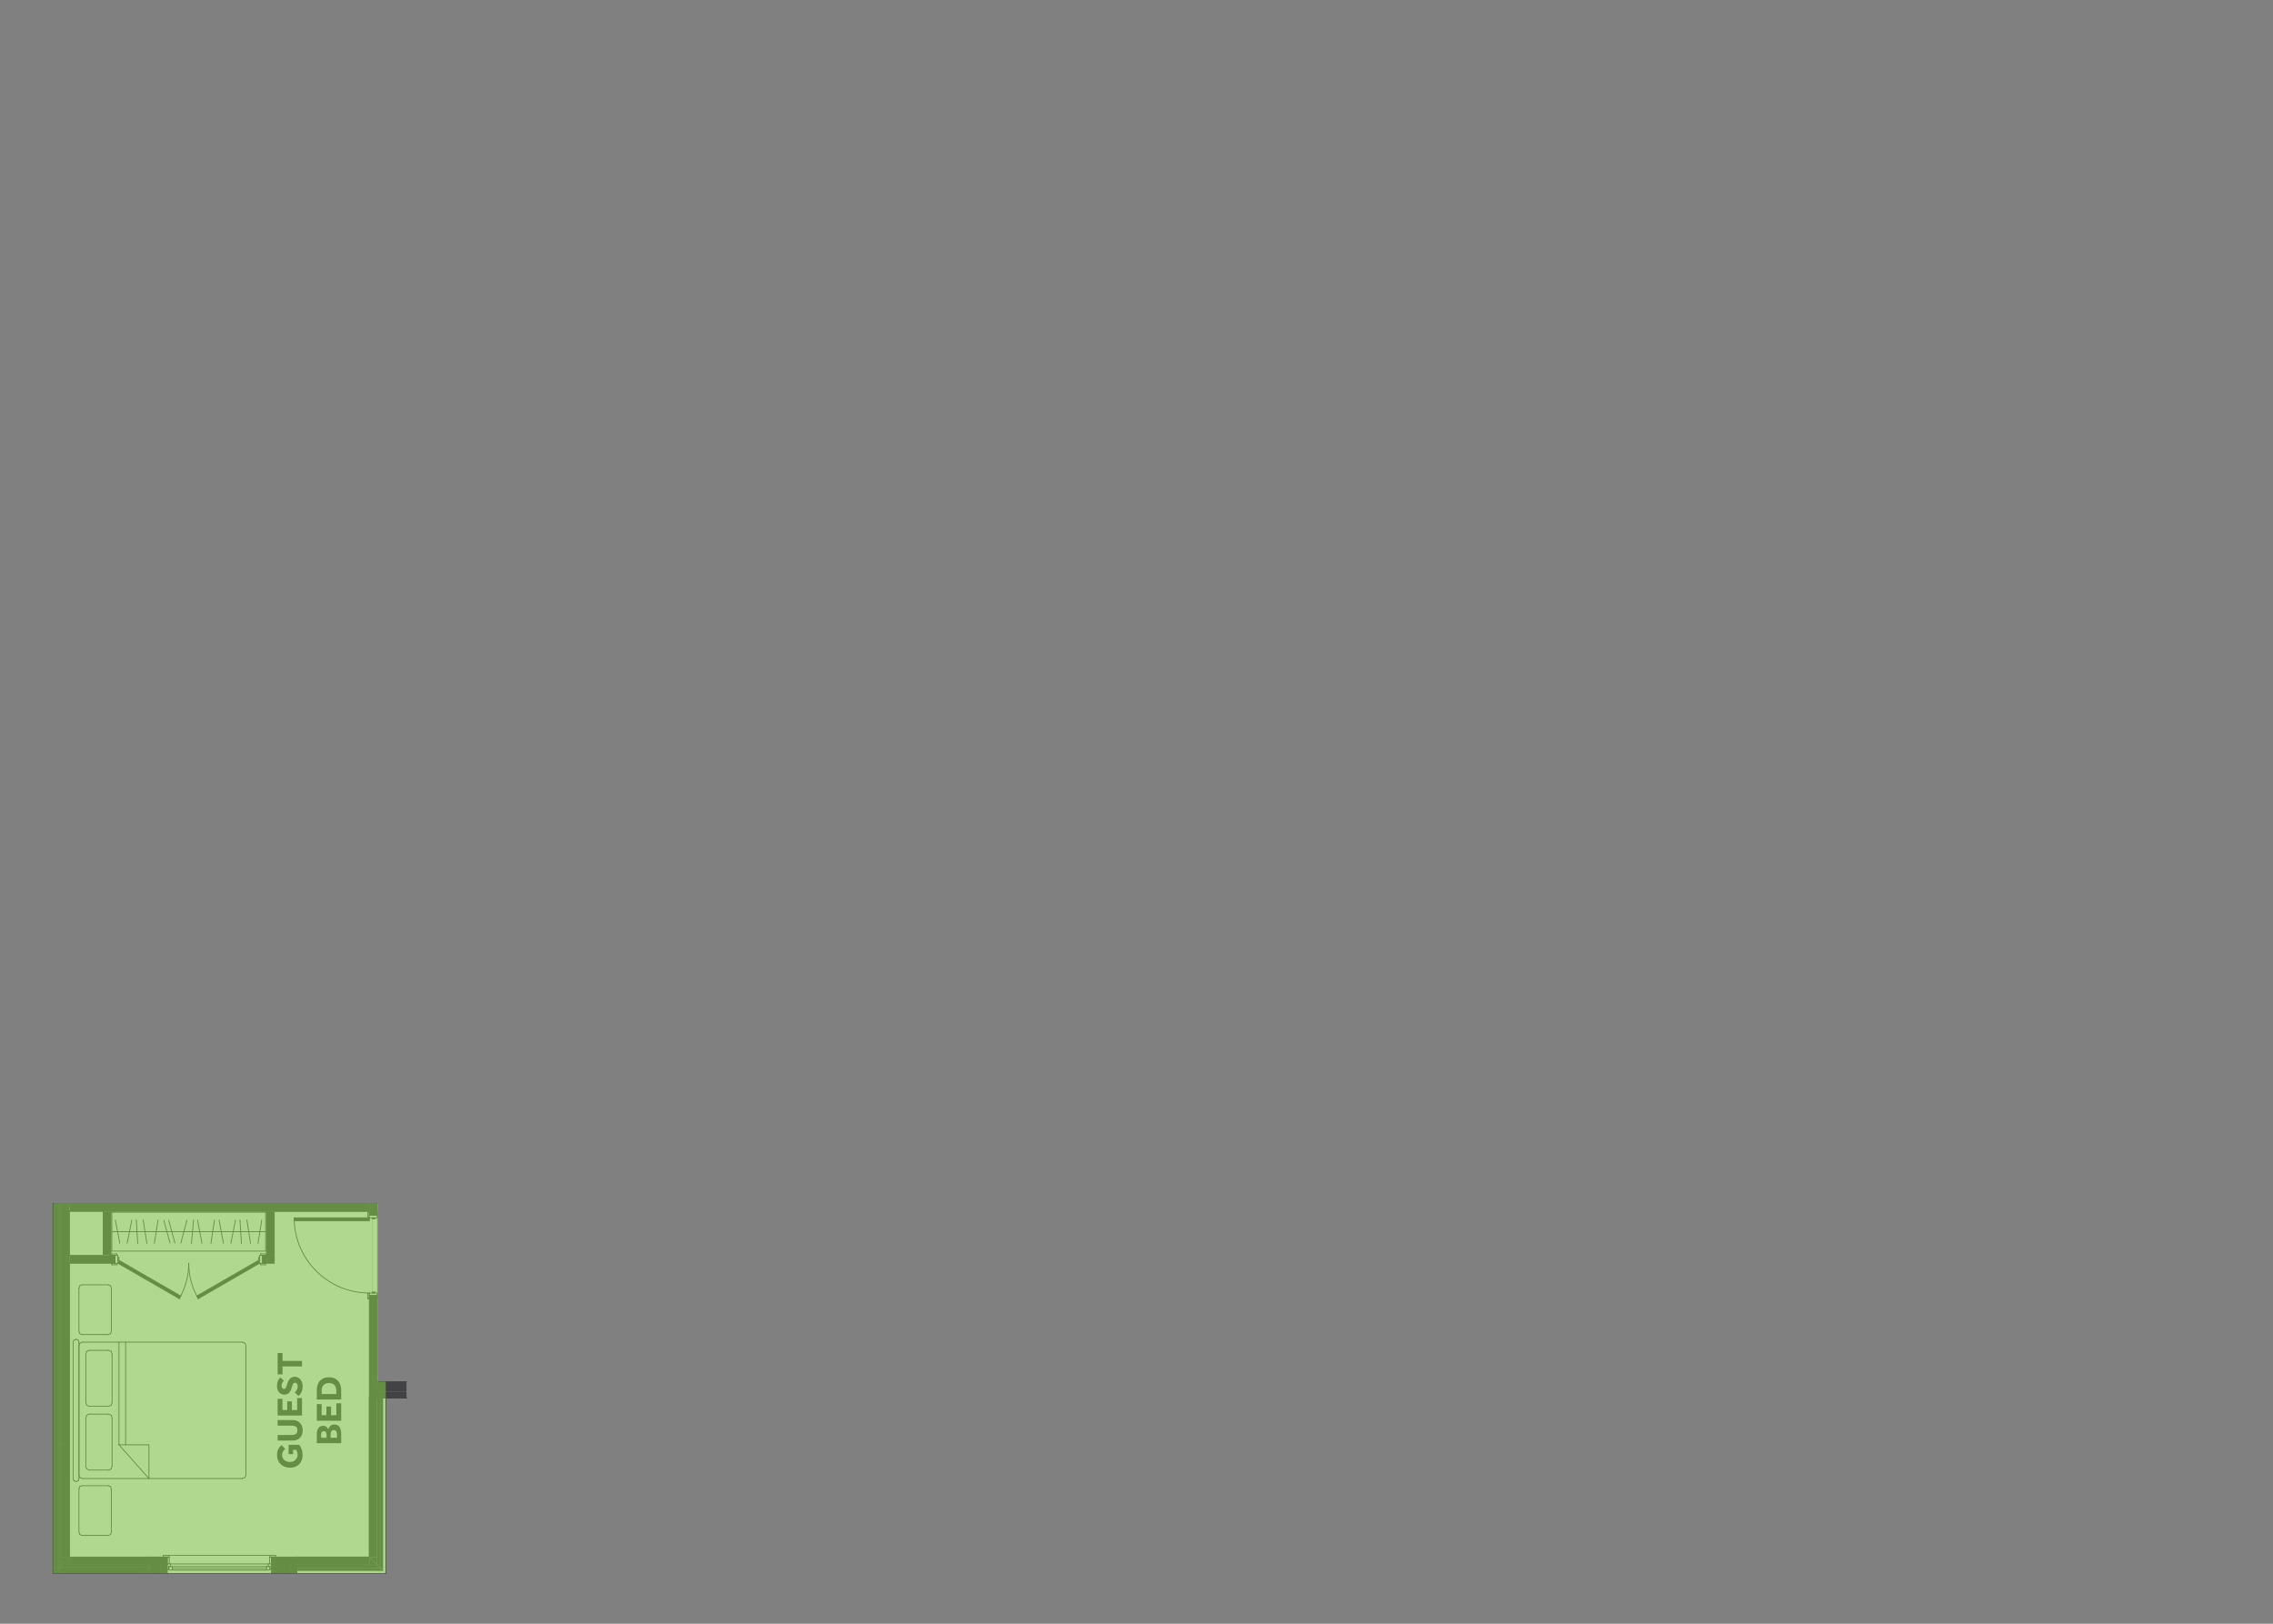 <?xml version="1.0" encoding="UTF-8"?>
<svg xmlns="http://www.w3.org/2000/svg" viewBox="0 0 2800 2000">
  <rect x="0" y="0" width="2800" height="2000" fill="#808080" stroke="none"/>
  <defs>
    <style>
      .cls-1 {
        fill: none;
        stroke: #434345;
        stroke-linecap: round;
        stroke-linejoin: round;
      }

      .cls-2, .cls-3 {
        fill: #fff;
      }

      .cls-3, .cls-4 {
        fill-rule: evenodd;
      }

      .cls-5 {
        isolation: isolate;
      }

      .cls-6 {
        fill: #7bbe43;
        mix-blend-mode: multiply;
        opacity: .6;
      }

      .cls-4, .cls-7 {
        fill: #434345;
      }
    </style>
  </defs>
  <g class="cls-5">
    <g id="Guest_Bed" data-name="Guest Bed">
      <polyline class="cls-3" points="467.209 1938.057 365.556 1938.057 365.556 1930.074 467.209 1930.074 467.209 1938.057"/>
      <polyline class="cls-3" points="334.688 1938.057 205.893 1938.057 205.893 1932.735 334.688 1932.735 334.688 1938.057"/>
      <rect class="cls-2" x="75.216" y="1491.81" width="63.962" height="54.901" transform="translate(-1412.063 1626.456) rotate(-90)"/>
      <line class="cls-1" x1="65.388" y1="1938.057" x2="65.388" y2="1482.483"/>
      <line class="cls-1" x1="500.738" y1="1721.979" x2="475.192" y2="1721.979"/>
      <line class="cls-1" x1="475.192" y1="1721.979" x2="475.192" y2="1938.057"/>
      <line class="cls-1" x1="475.192" y1="1938.057" x2="475.192" y2="1721.979"/>
      <line class="cls-1" x1="475.192" y1="1721.979" x2="500.738" y2="1721.979"/>
      <polyline class="cls-3" points="464.548 1595.813 458.771 1595.813 458.771 1496.853 464.548 1496.853 464.548 1595.813"/>
      <polyline class="cls-3" points="454.968 1595.845 454.968 1917.833 85.612 1917.833 85.612 1555.929 145.22 1555.929 145.22 1546.349 136.705 1546.349 136.705 1492.063 328.302 1492.063 328.302 1546.349 319.786 1546.349 319.786 1555.929 337.881 1555.929 337.881 1492.063 454.968 1492.063 454.968 1496.853 458.694 1496.853 458.694 1595.845 454.968 1595.845"/>
      <polyline class="cls-4" points="464.548 1721.979 464.548 1711.335 467.209 1711.335 467.209 1721.979 464.548 1721.979"/>
      <polyline class="cls-4" points="365.556 1927.413 365.556 1930.074 354.912 1930.074 354.912 1927.424 334.688 1927.424 334.688 1927.413 365.556 1927.413"/>
      <polyline class="cls-3" points="475.192 1930.074 475.192 1938.057 467.209 1930.074 475.192 1930.074"/>
      <polyline class="cls-3" points="464.548 1927.413 467.209 1927.413 467.209 1930.074 464.548 1927.413"/>
      <polyline class="cls-3" points="454.968 1917.833 464.548 1917.833 464.548 1927.413 454.968 1917.833"/>
      <polyline class="cls-3" points="467.209 1930.074 475.192 1938.057 467.209 1938.057 467.209 1930.074"/>
      <polyline class="cls-3" points="464.548 1927.413 464.548 1930.074 365.556 1930.074 365.556 1927.413 464.548 1927.413"/>
      <polyline class="cls-3" points="464.548 1930.074 464.548 1927.413 467.209 1930.074 464.548 1930.074"/>
      <polyline class="cls-3" points="454.968 1917.833 454.968 1927.413 365.556 1927.413 365.556 1917.833 454.968 1917.833"/>
      <polyline class="cls-3" points="454.968 1927.413 454.968 1917.833 464.548 1927.413 454.968 1927.413"/>
      <polyline class="cls-1" points="475.192 1930.074 475.192 1938.057 65.388 1938.057"/>
      <line class="cls-1" x1="454.968" y1="1917.833" x2="365.556" y2="1917.833"/>
      <line class="cls-1" x1="365.556" y1="1938.057" x2="365.556" y2="1930.074"/>
      <line class="cls-1" x1="365.556" y1="1930.074" x2="365.556" y2="1927.413"/>
      <line class="cls-1" x1="365.556" y1="1927.413" x2="365.556" y2="1917.833"/>
      <polyline class="cls-3" points="475.192 1930.074 467.209 1930.074 467.209 1721.979 475.192 1721.979 475.192 1930.074"/>
      <polyline class="cls-3" points="467.209 1927.413 464.548 1927.413 464.548 1721.979 467.209 1721.979 467.209 1927.413"/>
      <polyline class="cls-3" points="464.548 1917.833 454.968 1917.833 454.968 1721.979 464.548 1721.979 464.548 1917.833"/>
      <line class="cls-1" x1="454.968" y1="1721.979" x2="454.968" y2="1917.833"/>
      <line class="cls-1" x1="475.192" y1="1930.074" x2="475.192" y2="1721.979"/>
      <line class="cls-1" x1="475.192" y1="1721.979" x2="467.209" y2="1721.979"/>
      <line class="cls-1" x1="467.209" y1="1721.979" x2="464.548" y2="1721.979"/>
      <line class="cls-1" x1="464.548" y1="1721.979" x2="454.968" y2="1721.979"/>
      <polyline class="cls-4" points="464.548 1721.979 454.968 1721.979 454.968 1595.845 464.548 1595.845 464.548 1701.755 464.548 1721.979"/>
      <polyline class="cls-4" points="464.548 1496.853 454.968 1496.853 454.968 1482.483 464.548 1482.483 464.548 1496.853"/>
      <line class="cls-1" x1="454.968" y1="1496.853" x2="454.968" y2="1493.127"/>
      <line class="cls-1" x1="464.548" y1="1496.853" x2="464.548" y2="1493.127"/>
      <line class="cls-1" x1="464.548" y1="1496.853" x2="454.968" y2="1496.853"/>
      <line class="cls-1" x1="454.968" y1="1595.845" x2="454.968" y2="1599.57"/>
      <line class="cls-1" x1="464.548" y1="1595.845" x2="464.548" y2="1599.57"/>
      <line class="cls-1" x1="464.548" y1="1595.845" x2="454.968" y2="1595.845"/>
      <line class="cls-1" x1="464.548" y1="1721.979" x2="464.548" y2="1711.335"/>
      <line class="cls-1" x1="464.548" y1="1701.755" x2="464.548" y2="1595.845"/>
      <line class="cls-1" x1="464.548" y1="1496.853" x2="464.548" y2="1482.483"/>
      <line class="cls-1" x1="454.968" y1="1492.063" x2="454.968" y2="1496.853"/>
      <line class="cls-1" x1="454.968" y1="1595.845" x2="454.968" y2="1721.979"/>
      <line class="cls-1" x1="454.968" y1="1721.979" x2="464.548" y2="1721.979"/>
      <polyline class="cls-3" points="453.052 1593.29 454.968 1593.29 454.968 1599.57 453.052 1599.57 453.052 1593.29"/>
      <polyline class="cls-3" points="454.968 1499.408 453.052 1499.408 453.052 1493.127 454.968 1493.127 454.968 1499.408"/>
      <line class="cls-1" x1="453.052" y1="1593.29" x2="453.052" y2="1599.57"/>
      <line class="cls-1" x1="453.052" y1="1599.57" x2="454.968" y2="1599.57"/>
      <line class="cls-1" x1="454.968" y1="1599.57" x2="454.968" y2="1593.29"/>
      <line class="cls-1" x1="454.968" y1="1593.29" x2="453.052" y2="1593.29"/>
      <line class="cls-1" x1="454.968" y1="1499.408" x2="454.968" y2="1493.127"/>
      <line class="cls-1" x1="454.968" y1="1493.127" x2="453.052" y2="1493.127"/>
      <line class="cls-1" x1="453.052" y1="1493.127" x2="453.052" y2="1499.408"/>
      <line class="cls-1" x1="453.052" y1="1499.408" x2="454.968" y2="1499.408"/>
      <line class="cls-1" x1="464.548" y1="1593.29" x2="464.548" y2="1599.57"/>
      <line class="cls-1" x1="464.548" y1="1493.127" x2="464.548" y2="1499.408"/>
      <path class="cls-1" d="M454.968,1592.651c-51.145,0-92.605-41.459-92.605-92.605"/>
      <polyline class="cls-3" points="464.548 1595.845 454.968 1595.845 454.968 1592.651 464.548 1592.651 464.548 1595.845"/>
      <polyline class="cls-3" points="461.887 1592.651 458.694 1592.651 458.694 1591.374 461.887 1591.374 461.887 1592.651"/>
      <polyline class="cls-3" points="464.548 1500.046 454.968 1500.046 454.968 1496.853 464.548 1496.853 464.548 1500.046"/>
      <polyline class="cls-3" points="458.694 1500.046 461.887 1500.046 461.887 1501.324 458.694 1501.324 458.694 1500.046"/>
      <polyline class="cls-4" points="362.363 1500.046 454.968 1500.046 454.968 1503.772 362.363 1503.772 362.363 1500.046"/>
      <line class="cls-1" x1="464.548" y1="1592.651" x2="454.968" y2="1592.651"/>
      <line class="cls-1" x1="454.968" y1="1592.651" x2="454.968" y2="1595.845"/>
      <line class="cls-1" x1="454.968" y1="1595.845" x2="464.548" y2="1595.845"/>
      <line class="cls-1" x1="464.548" y1="1595.845" x2="464.548" y2="1592.651"/>
      <line class="cls-1" x1="461.887" y1="1592.651" x2="461.887" y2="1591.374"/>
      <line class="cls-1" x1="461.887" y1="1591.374" x2="458.694" y2="1591.374"/>
      <line class="cls-1" x1="458.694" y1="1591.374" x2="458.694" y2="1592.651"/>
      <line class="cls-1" x1="458.694" y1="1592.651" x2="461.887" y2="1592.651"/>
      <line class="cls-1" x1="464.548" y1="1496.853" x2="454.968" y2="1496.853"/>
      <line class="cls-1" x1="454.968" y1="1496.853" x2="454.968" y2="1500.046"/>
      <line class="cls-1" x1="454.968" y1="1500.046" x2="464.548" y2="1500.046"/>
      <line class="cls-1" x1="464.548" y1="1500.046" x2="464.548" y2="1496.853"/>
      <line class="cls-1" x1="458.694" y1="1500.046" x2="458.694" y2="1501.324"/>
      <line class="cls-1" x1="458.694" y1="1501.324" x2="461.887" y2="1501.324"/>
      <line class="cls-1" x1="461.887" y1="1501.324" x2="461.887" y2="1500.046"/>
      <line class="cls-1" x1="461.887" y1="1500.046" x2="458.694" y2="1500.046"/>
      <line class="cls-1" x1="362.363" y1="1500.046" x2="454.968" y2="1500.046"/>
      <line class="cls-1" x1="454.968" y1="1500.046" x2="454.968" y2="1503.772"/>
      <line class="cls-1" x1="454.968" y1="1503.772" x2="362.363" y2="1503.772"/>
      <line class="cls-1" x1="362.363" y1="1503.772" x2="362.363" y2="1500.046"/>
      <line class="cls-1" x1="464.548" y1="1595.845" x2="454.968" y2="1595.845"/>
      <line class="cls-1" x1="464.548" y1="1595.845" x2="454.968" y2="1595.845"/>
      <line class="cls-1" x1="464.548" y1="1595.845" x2="464.548" y2="1599.57"/>
      <line class="cls-1" x1="464.548" y1="1595.845" x2="464.548" y2="1599.57"/>
      <line class="cls-1" x1="454.968" y1="1595.845" x2="454.968" y2="1599.57"/>
      <line class="cls-1" x1="454.968" y1="1595.845" x2="454.968" y2="1599.57"/>
      <line class="cls-1" x1="464.548" y1="1496.853" x2="454.968" y2="1496.853"/>
      <line class="cls-1" x1="464.548" y1="1496.853" x2="454.968" y2="1496.853"/>
      <line class="cls-1" x1="464.548" y1="1496.853" x2="464.548" y2="1493.127"/>
      <line class="cls-1" x1="464.548" y1="1496.853" x2="464.548" y2="1493.127"/>
      <line class="cls-1" x1="454.968" y1="1496.853" x2="454.968" y2="1493.127"/>
      <line class="cls-1" x1="454.968" y1="1496.853" x2="454.968" y2="1493.127"/>
      <polyline class="cls-4" points="454.968 1492.063 85.612 1492.063 85.612 1482.483 454.968 1482.483 454.968 1492.063"/>
      <line class="cls-1" x1="85.612" y1="1492.063" x2="127.125" y2="1492.063"/>
      <line class="cls-1" x1="136.705" y1="1492.063" x2="328.302" y2="1492.063"/>
      <line class="cls-1" x1="337.881" y1="1492.063" x2="454.968" y2="1492.063"/>
      <polyline class="cls-4" points="328.302 1546.349 337.881 1546.349 337.881 1555.929 328.302 1546.349"/>
      <polyline class="cls-4" points="141.495 1555.929 85.612 1555.929 85.612 1546.349 141.495 1546.349 141.495 1555.929"/>
      <polyline class="cls-4" points="328.302 1555.929 323.512 1555.929 323.512 1546.349 328.302 1546.349 328.302 1555.929"/>
      <polyline class="cls-4" points="328.302 1555.929 328.302 1546.349 337.881 1555.929 328.302 1555.929"/>
      <line class="cls-1" x1="337.881" y1="1555.929" x2="337.881" y2="1546.349"/>
      <line class="cls-1" x1="323.512" y1="1546.349" x2="327.237" y2="1546.349"/>
      <line class="cls-1" x1="323.512" y1="1555.929" x2="327.237" y2="1555.929"/>
      <line class="cls-1" x1="323.512" y1="1555.929" x2="323.512" y2="1546.349"/>
      <line class="cls-1" x1="141.495" y1="1546.349" x2="137.769" y2="1546.349"/>
      <line class="cls-1" x1="141.495" y1="1555.929" x2="137.769" y2="1555.929"/>
      <line class="cls-1" x1="141.495" y1="1555.929" x2="141.495" y2="1546.349"/>
      <line class="cls-1" x1="85.612" y1="1555.929" x2="141.495" y2="1555.929"/>
      <line class="cls-1" x1="323.512" y1="1555.929" x2="337.881" y2="1555.929"/>
      <line class="cls-1" x1="328.302" y1="1546.349" x2="323.512" y2="1546.349"/>
      <line class="cls-1" x1="141.495" y1="1546.349" x2="136.705" y2="1546.349"/>
      <line class="cls-1" x1="127.125" y1="1546.349" x2="85.612" y2="1546.349"/>
      <polyline class="cls-3" points="144.05 1544.433 137.769 1544.433 137.769 1546.349 144.05 1546.349 144.05 1544.433"/>
      <polyline class="cls-3" points="320.957 1546.349 327.237 1546.349 327.237 1544.433 320.957 1544.433 320.957 1546.349"/>
      <polyline class="cls-3" points="144.05 1555.929 137.769 1555.929 137.769 1557.845 144.05 1557.845 144.05 1555.929"/>
      <polyline class="cls-3" points="320.957 1557.845 327.237 1557.845 327.237 1555.929 320.957 1555.929 320.957 1557.845"/>
      <line class="cls-1" x1="144.05" y1="1544.433" x2="137.769" y2="1544.433"/>
      <line class="cls-1" x1="137.769" y1="1544.433" x2="137.769" y2="1546.349"/>
      <line class="cls-1" x1="137.769" y1="1546.349" x2="144.05" y2="1546.349"/>
      <line class="cls-1" x1="144.05" y1="1546.349" x2="144.05" y2="1544.433"/>
      <line class="cls-1" x1="320.957" y1="1546.349" x2="327.237" y2="1546.349"/>
      <line class="cls-1" x1="327.237" y1="1546.349" x2="327.237" y2="1544.433"/>
      <line class="cls-1" x1="327.237" y1="1544.433" x2="320.957" y2="1544.433"/>
      <line class="cls-1" x1="320.957" y1="1544.433" x2="320.957" y2="1546.349"/>
      <line class="cls-1" x1="144.05" y1="1555.929" x2="137.769" y2="1555.929"/>
      <line class="cls-1" x1="137.769" y1="1555.929" x2="137.769" y2="1557.845"/>
      <line class="cls-1" x1="137.769" y1="1557.845" x2="144.05" y2="1557.845"/>
      <line class="cls-1" x1="144.05" y1="1557.845" x2="144.05" y2="1555.929"/>
      <line class="cls-1" x1="320.957" y1="1557.845" x2="327.237" y2="1557.845"/>
      <line class="cls-1" x1="327.237" y1="1557.845" x2="327.237" y2="1555.929"/>
      <line class="cls-1" x1="327.237" y1="1555.929" x2="320.957" y2="1555.929"/>
      <line class="cls-1" x1="320.957" y1="1555.929" x2="320.957" y2="1557.845"/>
      <path class="cls-1" d="M244.197,1599.57c-7.661-13.273-11.694-28.324-11.694-43.641"/>
      <path class="cls-1" d="M232.503,1555.929c0,15.317-4.033,30.368-11.694,43.641"/>
      <polyline class="cls-3" points="145.22 1546.349 141.495 1546.349 141.495 1555.929 145.22 1555.929 145.22 1546.349"/>
      <polyline class="cls-3" points="145.22 1549.01 145.22 1552.203 146.498 1552.203 146.498 1549.01 145.22 1549.01"/>
      <polyline class="cls-3" points="323.512 1546.349 319.786 1546.349 319.786 1555.929 323.512 1555.929 323.512 1546.349"/>
      <polyline class="cls-3" points="319.786 1552.203 319.786 1549.01 318.509 1549.01 318.509 1552.203 319.786 1552.203"/>
      <polyline class="cls-4" points="244.197 1599.57 319.786 1555.929 317.923 1552.703 242.334 1596.345 244.197 1599.57"/>
      <polyline class="cls-4" points="220.809 1599.57 222.672 1596.345 147.083 1552.703 145.22 1555.929 220.809 1599.57"/>
      <line class="cls-1" x1="145.22" y1="1546.349" x2="145.22" y2="1555.929"/>
      <line class="cls-1" x1="145.22" y1="1555.929" x2="141.495" y2="1555.929"/>
      <line class="cls-1" x1="141.495" y1="1555.929" x2="141.495" y2="1546.349"/>
      <line class="cls-1" x1="141.495" y1="1546.349" x2="145.22" y2="1546.349"/>
      <line class="cls-1" x1="145.22" y1="1549.01" x2="146.498" y2="1549.01"/>
      <line class="cls-1" x1="146.498" y1="1549.01" x2="146.498" y2="1552.203"/>
      <line class="cls-1" x1="146.498" y1="1552.203" x2="145.22" y2="1552.203"/>
      <line class="cls-1" x1="145.22" y1="1552.203" x2="145.22" y2="1549.01"/>
      <line class="cls-1" x1="323.512" y1="1546.349" x2="323.512" y2="1555.929"/>
      <line class="cls-1" x1="323.512" y1="1555.929" x2="319.786" y2="1555.929"/>
      <line class="cls-1" x1="319.786" y1="1555.929" x2="319.786" y2="1546.349"/>
      <line class="cls-1" x1="319.786" y1="1546.349" x2="323.512" y2="1546.349"/>
      <line class="cls-1" x1="319.786" y1="1552.203" x2="318.509" y2="1552.203"/>
      <line class="cls-1" x1="318.509" y1="1552.203" x2="318.509" y2="1549.01"/>
      <line class="cls-1" x1="318.509" y1="1549.01" x2="319.786" y2="1549.01"/>
      <line class="cls-1" x1="319.786" y1="1549.01" x2="319.786" y2="1552.203"/>
      <line class="cls-1" x1="244.197" y1="1599.57" x2="319.786" y2="1555.929"/>
      <line class="cls-1" x1="319.786" y1="1555.929" x2="317.923" y2="1552.703"/>
      <line class="cls-1" x1="317.923" y1="1552.703" x2="242.334" y2="1596.345"/>
      <line class="cls-1" x1="242.334" y1="1596.345" x2="244.197" y2="1599.57"/>
      <line class="cls-1" x1="220.809" y1="1599.57" x2="145.22" y2="1555.929"/>
      <line class="cls-1" x1="145.22" y1="1555.929" x2="147.083" y2="1552.703"/>
      <line class="cls-1" x1="147.083" y1="1552.703" x2="222.672" y2="1596.345"/>
      <line class="cls-1" x1="222.672" y1="1596.345" x2="220.809" y2="1599.57"/>
      <line class="cls-1" x1="141.495" y1="1555.929" x2="141.495" y2="1546.349"/>
      <line class="cls-1" x1="141.495" y1="1555.929" x2="141.495" y2="1546.349"/>
      <line class="cls-1" x1="141.495" y1="1555.929" x2="137.769" y2="1555.929"/>
      <line class="cls-1" x1="141.495" y1="1555.929" x2="137.769" y2="1555.929"/>
      <line class="cls-1" x1="141.495" y1="1546.349" x2="137.769" y2="1546.349"/>
      <line class="cls-1" x1="141.495" y1="1546.349" x2="137.769" y2="1546.349"/>
      <line class="cls-1" x1="323.512" y1="1555.929" x2="323.512" y2="1546.349"/>
      <line class="cls-1" x1="323.512" y1="1555.929" x2="323.512" y2="1546.349"/>
      <line class="cls-1" x1="323.512" y1="1555.929" x2="327.237" y2="1555.929"/>
      <line class="cls-1" x1="323.512" y1="1555.929" x2="327.237" y2="1555.929"/>
      <line class="cls-1" x1="323.512" y1="1546.349" x2="327.237" y2="1546.349"/>
      <line class="cls-1" x1="323.512" y1="1546.349" x2="327.237" y2="1546.349"/>
      <polyline class="cls-4" points="337.881 1546.349 328.302 1546.349 328.302 1492.063 337.881 1492.063 337.881 1546.349"/>
      <line class="cls-1" x1="328.302" y1="1492.063" x2="328.302" y2="1546.349"/>
      <line class="cls-1" x1="337.881" y1="1546.349" x2="337.881" y2="1492.063"/>
      <polyline class="cls-3" points="327.237 1493.127 327.237 1541.027 137.769 1541.027 137.769 1493.127 327.237 1493.127"/>
      <line class="cls-1" x1="327.237" y1="1493.127" x2="137.769" y2="1493.127"/>
      <line class="cls-1" x1="137.769" y1="1541.027" x2="137.769" y2="1493.127"/>
      <line class="cls-1" x1="137.769" y1="1541.027" x2="327.237" y2="1541.027"/>
      <line class="cls-1" x1="327.237" y1="1541.027" x2="327.237" y2="1493.127"/>
      <polyline class="cls-4" points="127.125 1492.063 136.705 1492.063 136.705 1546.349 127.125 1546.349 127.125 1492.063"/>
      <line class="cls-1" x1="127.125" y1="1492.063" x2="127.125" y2="1546.349"/>
      <line class="cls-1" x1="136.705" y1="1546.349" x2="136.705" y2="1492.063"/>
      <polyline class="cls-4" points="73.372 1482.483 73.372 1778.394 65.388 1778.394 65.388 1482.483 73.372 1482.483"/>
      <polyline class="cls-4" points="76.033 1482.483 76.033 1778.394 73.372 1778.394 73.372 1482.483 76.033 1482.483"/>
      <polyline class="cls-4" points="85.612 1482.483 85.612 1778.394 76.033 1778.394 76.033 1482.483 85.612 1482.483"/>
      <line class="cls-1" x1="85.612" y1="1778.394" x2="85.612" y2="1555.929"/>
      <line class="cls-1" x1="85.612" y1="1546.349" x2="85.612" y2="1492.063"/>
      <line class="cls-1" x1="65.388" y1="1482.483" x2="65.388" y2="1778.394"/>
      <polyline class="cls-4" points="467.209 1721.979 467.209 1713.996 500.738 1713.996 500.738 1721.979 467.209 1721.979"/>
      <polyline class="cls-4" points="467.209 1713.996 467.209 1711.335 500.738 1711.335 500.738 1713.996 467.209 1713.996"/>
      <polyline class="cls-4" points="467.209 1711.335 467.209 1701.755 475.192 1701.755 500.738 1701.755 500.738 1711.335 467.209 1711.335"/>
      <line class="cls-1" x1="467.209" y1="1721.979" x2="500.738" y2="1721.979"/>
      <line class="cls-1" x1="500.738" y1="1701.755" x2="475.192" y2="1701.755"/>
      <line class="cls-1" x1="475.192" y1="1701.755" x2="467.209" y2="1701.755"/>
      <line class="cls-1" x1="467.209" y1="1721.979" x2="467.209" y2="1713.996"/>
      <line class="cls-1" x1="467.209" y1="1713.996" x2="467.209" y2="1711.335"/>
      <line class="cls-1" x1="467.209" y1="1711.335" x2="467.209" y2="1701.755"/>
      <line class="cls-1" x1="205.893" y1="1917.833" x2="201.103" y2="1917.833"/>
      <line class="cls-1" x1="205.893" y1="1926.349" x2="205.893" y2="1917.833"/>
      <line class="cls-1" x1="205.893" y1="1938.057" x2="205.893" y2="1932.735"/>
      <line class="cls-1" x1="205.893" y1="1927.413" x2="205.893" y2="1926.349"/>
      <line class="cls-1" x1="205.893" y1="1930.074" x2="205.893" y2="1927.413"/>
      <line class="cls-1" x1="205.893" y1="1932.735" x2="205.893" y2="1930.074"/>
      <line class="cls-1" x1="334.688" y1="1917.833" x2="339.478" y2="1917.833"/>
      <line class="cls-1" x1="334.688" y1="1926.349" x2="334.688" y2="1917.833"/>
      <line class="cls-1" x1="334.688" y1="1938.057" x2="334.688" y2="1932.735"/>
      <line class="cls-1" x1="334.688" y1="1927.413" x2="334.688" y2="1926.349"/>
      <line class="cls-1" x1="334.688" y1="1930.074" x2="334.688" y2="1927.413"/>
      <line class="cls-1" x1="334.688" y1="1932.735" x2="334.688" y2="1930.074"/>
      <polyline class="cls-3" points="334.688 1926.349 334.688 1917.833 332.559 1915.811 208.022 1915.811 205.893 1917.833 205.893 1926.349 334.688 1926.349"/>
      <polyline class="cls-3" points="332.027 1926.349 334.688 1926.349 334.688 1917.833 332.027 1917.833 332.027 1926.349"/>
      <polyline class="cls-3" points="332.559 1915.811 332.559 1917.833 339.478 1917.833 339.478 1915.811 332.559 1915.811"/>
      <polyline class="cls-3" points="205.893 1926.349 208.554 1926.349 208.554 1917.833 205.893 1917.833 205.893 1926.349"/>
      <polyline class="cls-3" points="208.022 1917.833 208.022 1915.811 201.103 1915.811 201.103 1917.833 208.022 1917.833"/>
      <line class="cls-1" x1="332.559" y1="1915.811" x2="208.022" y2="1915.811"/>
      <line class="cls-1" x1="332.027" y1="1926.349" x2="332.027" y2="1917.833"/>
      <line class="cls-1" x1="332.027" y1="1917.833" x2="334.688" y2="1917.833"/>
      <line class="cls-1" x1="334.688" y1="1917.833" x2="334.688" y2="1926.349"/>
      <line class="cls-1" x1="334.688" y1="1926.349" x2="332.027" y2="1926.349"/>
      <line class="cls-1" x1="332.559" y1="1915.811" x2="339.478" y2="1915.811"/>
      <line class="cls-1" x1="339.478" y1="1915.811" x2="339.478" y2="1917.833"/>
      <line class="cls-1" x1="339.478" y1="1917.833" x2="332.559" y2="1917.833"/>
      <line class="cls-1" x1="332.559" y1="1917.833" x2="332.559" y2="1915.811"/>
      <line class="cls-1" x1="205.893" y1="1926.349" x2="205.893" y2="1917.833"/>
      <line class="cls-1" x1="205.893" y1="1917.833" x2="208.554" y2="1917.833"/>
      <line class="cls-1" x1="208.554" y1="1917.833" x2="208.554" y2="1926.349"/>
      <line class="cls-1" x1="208.554" y1="1926.349" x2="205.893" y2="1926.349"/>
      <line class="cls-1" x1="208.022" y1="1917.833" x2="201.103" y2="1917.833"/>
      <line class="cls-1" x1="201.103" y1="1917.833" x2="201.103" y2="1915.811"/>
      <line class="cls-1" x1="201.103" y1="1915.811" x2="208.022" y2="1915.811"/>
      <line class="cls-1" x1="208.022" y1="1915.811" x2="208.022" y2="1917.833"/>
      <polyline class="cls-3" points="334.688 1932.735 334.688 1926.349 330.43 1926.349 330.43 1929.542 332.559 1929.542 332.559 1932.735 334.688 1932.735"/>
      <polyline class="cls-3" points="205.893 1926.349 205.893 1932.735 208.022 1932.735 208.022 1929.542 210.15 1929.542 210.15 1926.349 205.893 1926.349"/>
      <polyline class="cls-3" points="212.279 1933.8 328.302 1933.8 328.302 1929.542 330.43 1929.542 330.43 1926.349 210.15 1926.349 210.15 1929.542 212.279 1929.542 212.279 1933.8"/>
      <polyline class="cls-3" points="332.559 1933.8 332.559 1929.542 328.302 1929.542 328.302 1933.8 332.559 1933.8"/>
      <polyline class="cls-3" points="208.022 1929.542 208.022 1933.8 212.279 1933.8 212.279 1929.542 208.022 1929.542"/>
      <polyline class="cls-3" points="212.279 1929.542 212.279 1933.8 328.302 1933.8 328.302 1929.542 212.279 1929.542"/>
      <line class="cls-1" x1="334.688" y1="1932.735" x2="332.559" y2="1932.735"/>
      <line class="cls-1" x1="332.559" y1="1932.735" x2="332.559" y2="1929.542"/>
      <line class="cls-1" x1="332.559" y1="1929.542" x2="330.43" y2="1929.542"/>
      <line class="cls-1" x1="330.43" y1="1929.542" x2="330.43" y2="1926.349"/>
      <line class="cls-1" x1="330.43" y1="1926.349" x2="334.688" y2="1926.349"/>
      <line class="cls-1" x1="205.893" y1="1926.349" x2="210.15" y2="1926.349"/>
      <line class="cls-1" x1="210.15" y1="1926.349" x2="210.15" y2="1929.542"/>
      <line class="cls-1" x1="210.15" y1="1929.542" x2="208.022" y2="1929.542"/>
      <line class="cls-1" x1="208.022" y1="1929.542" x2="208.022" y2="1932.735"/>
      <line class="cls-1" x1="208.022" y1="1932.735" x2="205.893" y2="1932.735"/>
      <line class="cls-1" x1="210.15" y1="1926.349" x2="330.43" y2="1926.349"/>
      <line class="cls-1" x1="328.302" y1="1933.8" x2="212.279" y2="1933.8"/>
      <line class="cls-1" x1="332.559" y1="1933.8" x2="328.302" y2="1933.8"/>
      <line class="cls-1" x1="328.302" y1="1933.8" x2="328.302" y2="1929.542"/>
      <line class="cls-1" x1="328.302" y1="1929.542" x2="332.559" y2="1929.542"/>
      <line class="cls-1" x1="332.559" y1="1929.542" x2="332.559" y2="1933.8"/>
      <line class="cls-1" x1="208.022" y1="1929.542" x2="212.279" y2="1929.542"/>
      <line class="cls-1" x1="212.279" y1="1929.542" x2="212.279" y2="1933.8"/>
      <line class="cls-1" x1="212.279" y1="1933.8" x2="208.022" y2="1933.8"/>
      <line class="cls-1" x1="208.022" y1="1933.8" x2="208.022" y2="1929.542"/>
      <line class="cls-1" x1="212.279" y1="1929.542" x2="328.302" y2="1929.542"/>
      <line class="cls-1" x1="328.302" y1="1933.8" x2="212.279" y2="1933.8"/>
      <line class="cls-1" x1="328.302" y1="1931.671" x2="212.279" y2="1931.671"/>
      <line class="cls-1" x1="334.688" y1="1932.735" x2="334.688" y2="1930.074"/>
      <line class="cls-1" x1="334.688" y1="1932.735" x2="334.688" y2="1930.074"/>
      <line class="cls-1" x1="334.688" y1="1930.074" x2="334.688" y2="1927.413"/>
      <line class="cls-1" x1="334.688" y1="1930.074" x2="334.688" y2="1927.413"/>
      <line class="cls-1" x1="334.688" y1="1927.413" x2="334.688" y2="1926.349"/>
      <line class="cls-1" x1="334.688" y1="1927.413" x2="334.688" y2="1926.349"/>
      <line class="cls-1" x1="334.688" y1="1926.349" x2="334.688" y2="1917.833"/>
      <line class="cls-1" x1="334.688" y1="1938.057" x2="334.688" y2="1932.735"/>
      <line class="cls-1" x1="334.688" y1="1926.349" x2="334.688" y2="1917.833"/>
      <line class="cls-1" x1="334.688" y1="1917.833" x2="339.478" y2="1917.833"/>
      <line class="cls-1" x1="334.688" y1="1917.833" x2="339.478" y2="1917.833"/>
      <line class="cls-1" x1="205.893" y1="1932.735" x2="205.893" y2="1930.074"/>
      <line class="cls-1" x1="205.893" y1="1932.735" x2="205.893" y2="1930.074"/>
      <line class="cls-1" x1="205.893" y1="1930.074" x2="205.893" y2="1927.413"/>
      <line class="cls-1" x1="205.893" y1="1930.074" x2="205.893" y2="1927.413"/>
      <line class="cls-1" x1="205.893" y1="1927.413" x2="205.893" y2="1926.349"/>
      <line class="cls-1" x1="205.893" y1="1927.413" x2="205.893" y2="1926.349"/>
      <line class="cls-1" x1="205.893" y1="1926.349" x2="205.893" y2="1917.833"/>
      <line class="cls-1" x1="205.893" y1="1938.057" x2="205.893" y2="1932.735"/>
      <line class="cls-1" x1="205.893" y1="1926.349" x2="205.893" y2="1917.833"/>
      <line class="cls-1" x1="205.893" y1="1917.833" x2="201.103" y2="1917.833"/>
      <line class="cls-1" x1="205.893" y1="1917.833" x2="201.103" y2="1917.833"/>
      <polyline class="cls-4" points="73.372 1938.057 65.388 1938.057 73.372 1930.074 73.372 1938.057"/>
      <polyline class="cls-4" points="76.033 1927.413 76.033 1930.074 73.372 1930.074 76.033 1927.413"/>
      <polyline class="cls-4" points="85.612 1917.833 85.612 1927.413 76.033 1927.413 85.612 1917.833"/>
      <polyline class="cls-4" points="65.388 1930.074 65.388 1778.394 73.372 1778.394 73.372 1930.074 65.388 1930.074"/>
      <polyline class="cls-4" points="65.388 1938.057 65.388 1930.074 73.372 1930.074 65.388 1938.057"/>
      <polyline class="cls-4" points="76.033 1927.413 73.372 1927.413 73.372 1778.394 76.033 1778.394 76.033 1927.413"/>
      <polyline class="cls-4" points="73.372 1927.413 76.033 1927.413 73.372 1930.074 73.372 1927.413"/>
      <polyline class="cls-4" points="85.612 1917.833 76.033 1917.833 76.033 1778.394 85.612 1778.394 85.612 1917.833"/>
      <polyline class="cls-4" points="76.033 1917.833 85.612 1917.833 76.033 1927.413 76.033 1917.833"/>
      <line class="cls-1" x1="85.612" y1="1917.833" x2="85.612" y2="1778.394"/>
      <line class="cls-1" x1="65.388" y1="1778.394" x2="65.388" y2="1938.057"/>
      <polyline class="cls-4" points="183.007 1927.413 185.668 1927.413 183.007 1930.074 183.007 1927.413"/>
      <polyline class="cls-4" points="185.668 1917.833 195.248 1917.833 185.668 1927.413 185.668 1917.833"/>
      <polyline class="cls-4" points="183.007 1930.074 185.668 1927.413 185.668 1930.074 183.007 1930.074"/>
      <polyline class="cls-4" points="185.668 1938.057 183.007 1938.057 183.007 1930.074 185.668 1930.074 185.668 1938.057"/>
      <polyline class="cls-4" points="185.668 1927.413 195.248 1917.833 195.248 1927.413 185.668 1927.413"/>
      <polyline class="cls-4" points="195.248 1938.057 185.668 1938.057 185.668 1927.413 195.248 1927.413 195.248 1938.057"/>
      <line class="cls-1" x1="195.248" y1="1917.833" x2="185.668" y2="1917.833"/>
      <line class="cls-1" x1="195.248" y1="1938.057" x2="195.248" y2="1917.833"/>
      <polyline class="cls-4" points="205.893 1938.057 197.909 1938.057 197.909 1927.424 205.893 1927.424 205.893 1938.057"/>
      <polyline class="cls-4" points="197.909 1938.057 195.248 1938.057 195.248 1927.424 197.909 1927.424 197.909 1938.057"/>
      <polyline class="cls-4" points="195.248 1938.057 185.668 1938.057 185.668 1927.424 195.248 1927.424 195.248 1938.057"/>
      <line class="cls-1" x1="205.893" y1="1927.424" x2="197.909" y2="1927.424"/>
      <line class="cls-1" x1="197.909" y1="1927.424" x2="195.248" y2="1927.424"/>
      <line class="cls-1" x1="195.248" y1="1927.424" x2="185.668" y2="1927.424"/>
      <line class="cls-1" x1="185.668" y1="1927.424" x2="185.668" y2="1938.057"/>
      <polyline class="cls-4" points="342.671 1938.057 334.688 1938.057 334.688 1927.424 342.671 1927.424 342.671 1938.057"/>
      <polyline class="cls-4" points="345.332 1938.057 342.671 1938.057 342.671 1927.424 345.332 1927.424 345.332 1938.057"/>
      <polyline class="cls-4" points="354.912 1938.057 345.332 1938.057 345.332 1927.424 354.912 1927.424 354.912 1938.057"/>
      <line class="cls-1" x1="354.912" y1="1938.057" x2="354.912" y2="1927.424"/>
      <line class="cls-1" x1="334.688" y1="1927.424" x2="342.671" y2="1927.424"/>
      <line class="cls-1" x1="342.671" y1="1927.424" x2="345.332" y2="1927.424"/>
      <line class="cls-1" x1="345.332" y1="1927.424" x2="354.912" y2="1927.424"/>
      <polyline class="cls-4" points="365.556 1930.074 365.556 1938.057 357.573 1938.057 357.573 1930.074 365.556 1930.074"/>
      <polyline class="cls-4" points="357.573 1930.074 357.573 1938.057 354.912 1938.057 354.912 1930.074 357.573 1930.074"/>
      <polyline class="cls-4" points="354.912 1938.057 345.332 1938.057 345.332 1930.074 354.912 1930.074 354.912 1938.057"/>
      <line class="cls-1" x1="365.556" y1="1938.057" x2="365.556" y2="1930.074"/>
      <line class="cls-1" x1="365.556" y1="1930.074" x2="357.573" y2="1930.074"/>
      <line class="cls-1" x1="357.573" y1="1930.074" x2="354.912" y2="1930.074"/>
      <line class="cls-1" x1="354.912" y1="1930.074" x2="345.332" y2="1930.074"/>
      <line class="cls-1" x1="345.332" y1="1930.074" x2="345.332" y2="1938.057"/>
      <polyline class="cls-4" points="205.893 1917.833 205.893 1927.413 185.668 1927.413 185.668 1917.833 205.893 1917.833"/>
      <line class="cls-1" x1="205.893" y1="1917.833" x2="185.668" y2="1917.833"/>
      <line class="cls-1" x1="185.668" y1="1917.833" x2="185.668" y2="1927.413"/>
      <line class="cls-1" x1="185.668" y1="1927.413" x2="205.893" y2="1927.413"/>
      <line class="cls-1" x1="205.893" y1="1927.413" x2="205.893" y2="1917.833"/>
      <polyline class="cls-4" points="183.007 1930.074 183.007 1938.057 175.024 1938.057 183.007 1930.074"/>
      <polyline class="cls-4" points="183.007 1930.074 175.024 1938.057 73.372 1938.057 73.372 1930.074 183.007 1930.074"/>
      <polyline class="cls-4" points="183.007 1927.413 183.007 1930.074 76.033 1930.074 76.033 1927.413 183.007 1927.413"/>
      <polyline class="cls-4" points="185.668 1917.833 185.668 1927.413 85.612 1927.413 85.612 1917.833 185.668 1917.833"/>
      <line class="cls-1" x1="185.668" y1="1917.833" x2="85.612" y2="1917.833"/>
      <polyline class="cls-4" points="365.556 1917.833 365.556 1927.413 334.688 1927.413 334.688 1917.833 365.556 1917.833"/>
      <line class="cls-1" x1="365.556" y1="1917.833" x2="334.688" y2="1917.833"/>
      <line class="cls-1" x1="334.688" y1="1917.833" x2="334.688" y2="1927.413"/>
      <line class="cls-1" x1="334.688" y1="1927.413" x2="365.556" y2="1927.413"/>
      <line class="cls-1" x1="365.556" y1="1927.413" x2="365.556" y2="1917.833"/>
      <polyline class="cls-4" points="468.274 1931.139 471.467 1934.332 468.274 1934.332 468.274 1931.139"/>
      <polyline class="cls-4" points="464.548 1931.139 464.548 1927.413 468.274 1931.139 464.548 1931.139"/>
      <polyline class="cls-4" points="454.968 1927.413 454.968 1917.833 464.548 1927.413 454.968 1927.413"/>
      <polyline class="cls-4" points="468.274 1931.139 471.467 1931.139 471.467 1934.332 468.274 1931.139"/>
      <polyline class="cls-4" points="471.467 1931.139 468.274 1931.139 468.274 1721.979 471.467 1721.979 471.467 1931.139"/>
      <polyline class="cls-4" points="464.548 1927.413 468.274 1927.413 468.274 1931.139 464.548 1927.413"/>
      <polyline class="cls-4" points="468.274 1927.413 464.548 1927.413 464.548 1721.979 468.274 1721.979 468.274 1927.413"/>
      <polyline class="cls-4" points="454.968 1917.833 464.548 1917.833 464.548 1927.413 454.968 1917.833"/>
      <polyline class="cls-4" points="464.548 1917.833 454.968 1917.833 454.968 1721.979 464.548 1721.979 464.548 1917.833"/>
      <line class="cls-1" x1="471.467" y1="1934.332" x2="468.274" y2="1934.332"/>
      <line class="cls-1" x1="471.467" y1="1934.332" x2="471.467" y2="1721.979"/>
      <line class="cls-1" x1="471.467" y1="1721.979" x2="468.274" y2="1721.979"/>
      <line class="cls-1" x1="468.274" y1="1721.979" x2="464.548" y2="1721.979"/>
      <line class="cls-1" x1="464.548" y1="1721.979" x2="454.968" y2="1721.979"/>
      <line class="cls-1" x1="454.968" y1="1721.979" x2="454.968" y2="1917.833"/>
      <polyline class="cls-4" points="365.556 1934.332 365.556 1931.139 468.274 1931.139 468.274 1934.332 365.556 1934.332"/>
      <polyline class="cls-4" points="464.548 1927.413 464.548 1931.139 365.556 1931.139 365.556 1927.413 464.548 1927.413"/>
      <polyline class="cls-4" points="454.968 1917.833 454.968 1927.413 365.556 1927.413 365.556 1917.833 454.968 1917.833"/>
      <line class="cls-1" x1="365.556" y1="1934.332" x2="468.274" y2="1934.332"/>
      <line class="cls-1" x1="454.968" y1="1917.833" x2="365.556" y2="1917.833"/>
      <line class="cls-1" x1="365.556" y1="1934.332" x2="365.556" y2="1931.139"/>
      <line class="cls-1" x1="365.556" y1="1931.139" x2="365.556" y2="1927.413"/>
      <line class="cls-1" x1="365.556" y1="1927.413" x2="365.556" y2="1917.833"/>
      <polyline class="cls-4" points="464.548 1711.335 464.548 1701.755 467.209 1701.755 467.209 1711.335 464.548 1711.335"/>
      <line class="cls-1" x1="464.548" y1="1711.335" x2="467.209" y2="1711.335"/>
      <line class="cls-1" x1="467.209" y1="1711.335" x2="467.209" y2="1701.755"/>
      <line class="cls-1" x1="467.209" y1="1701.755" x2="464.548" y2="1701.755"/>
      <polyline class="cls-3" points="93.879 1649.577 93.419 1649.577 92.838 1649.641 92.275 1649.811 91.746 1650.088 91.268 1650.46 90.856 1650.929 90.521 1651.461 90.275 1652.057 90.124 1652.685 90.072 1653.345 90.072 1821.066 90.124 1821.716 90.275 1822.344 90.521 1822.94 90.856 1823.483 91.268 1823.94 91.746 1824.323 92.275 1824.6 92.838 1824.771 93.419 1824.824 93.879 1824.824 94.46 1824.771 95.024 1824.6 95.554 1824.323 96.032 1823.94 96.445 1823.483 96.78 1822.94 97.027 1822.344 97.18 1821.716 97.231 1821.066 97.231 1816.468 97.294 1817.277 97.482 1818.065 97.787 1818.799 98.203 1819.47 98.715 1820.045 99.306 1820.502 99.962 1820.853 100.661 1821.066 101.382 1821.13 298.801 1821.13 299.523 1821.066 300.222 1820.853 300.879 1820.502 301.472 1820.045 301.984 1819.47 302.4 1818.799 302.705 1818.065 302.893 1817.277 302.956 1816.468 302.956 1657.794 302.893 1656.985 302.704 1656.198 302.399 1655.463 301.983 1654.792 301.471 1654.218 300.878 1653.749 300.221 1653.409 299.523 1653.196 298.801 1653.132 101.382 1653.132 100.661 1653.196 99.962 1653.409 99.306 1653.749 98.715 1654.218 98.203 1654.792 97.787 1655.463 97.481 1656.198 97.294 1656.985 97.231 1657.794 97.231 1653.345 97.18 1652.685 97.027 1652.057 96.78 1651.461 96.445 1650.929 96.032 1650.46 95.554 1650.088 95.024 1649.811 94.46 1649.641 93.879 1649.577"/>
      <polyline class="cls-3" points="100.92 1643.797 133.516 1643.797 134.157 1643.733 134.779 1643.541 135.363 1643.244 135.89 1642.828 136.345 1642.317 136.715 1641.721 136.986 1641.061 137.153 1640.37 137.21 1639.645 137.21 1586.69 137.153 1585.967 136.986 1585.264 136.715 1584.615 136.345 1584.019 135.89 1583.508 135.363 1583.093 134.779 1582.784 134.157 1582.603 133.516 1582.539 100.92 1582.539 100.278 1582.603 99.658 1582.784 99.074 1583.093 98.547 1583.508 98.093 1584.019 97.724 1584.615 97.452 1585.275 97.286 1585.967 97.231 1586.69 97.231 1639.645 97.286 1640.37 97.452 1641.061 97.724 1641.721 98.093 1642.317 98.547 1642.828 99.074 1643.244 99.658 1643.541 100.278 1643.733 100.92 1643.797"/>
      <polyline class="cls-3" points="100.92 1891.223 133.516 1891.223 134.157 1891.159 134.779 1890.967 135.363 1890.669 135.89 1890.254 136.345 1889.743 136.715 1889.147 136.986 1888.487 137.153 1887.795 137.21 1887.071 137.21 1834.116 137.153 1833.393 136.986 1832.69 136.715 1832.041 136.345 1831.445 135.89 1830.934 135.363 1830.518 134.779 1830.21 134.157 1830.029 133.516 1829.965 100.92 1829.965 100.278 1830.029 99.658 1830.21 99.074 1830.518 98.547 1830.934 98.093 1831.445 97.724 1832.041 97.452 1832.69 97.286 1833.393 97.231 1834.116 97.231 1887.071 97.286 1887.795 97.452 1888.487 97.724 1889.147 98.093 1889.732 98.547 1890.254 99.074 1890.669 99.658 1890.967 100.278 1891.159 100.92 1891.223"/>
      <line class="cls-1" x1="183.479" y1="1821.13" x2="146.518" y2="1779.596"/>
      <line class="cls-1" x1="146.518" y1="1779.596" x2="183.479" y2="1779.596"/>
      <line class="cls-1" x1="183.479" y1="1779.596" x2="183.479" y2="1821.13"/>
      <line class="cls-1" x1="146.518" y1="1653.132" x2="146.518" y2="1779.596"/>
      <line class="cls-1" x1="154.74" y1="1653.132" x2="154.74" y2="1779.596"/>
      <line class="cls-1" x1="298.801" y1="1821.13" x2="301.879" y2="1819.8"/>
      <line class="cls-1" x1="301.879" y1="1819.8" x2="302.955" y2="1816.468"/>
      <line class="cls-1" x1="302.955" y1="1816.468" x2="302.955" y2="1657.794"/>
      <line class="cls-1" x1="302.955" y1="1657.794" x2="301.879" y2="1654.463"/>
      <line class="cls-1" x1="301.879" y1="1654.463" x2="298.801" y2="1653.132"/>
      <line class="cls-1" x1="298.801" y1="1653.132" x2="101.381" y2="1653.132"/>
      <line class="cls-1" x1="101.381" y1="1653.132" x2="98.305" y2="1654.463"/>
      <line class="cls-1" x1="98.305" y1="1654.463" x2="97.231" y2="1657.794"/>
      <line class="cls-1" x1="97.231" y1="1657.794" x2="97.231" y2="1816.468"/>
      <line class="cls-1" x1="97.231" y1="1816.468" x2="98.305" y2="1819.8"/>
      <line class="cls-1" x1="98.305" y1="1819.8" x2="101.381" y2="1821.13"/>
      <line class="cls-1" x1="101.381" y1="1821.13" x2="298.801" y2="1821.13"/>
      <line class="cls-1" x1="93.878" y1="1824.888" x2="96.362" y2="1823.812"/>
      <line class="cls-1" x1="96.362" y1="1823.812" x2="97.231" y2="1821.13"/>
      <line class="cls-1" x1="97.231" y1="1821.13" x2="97.231" y2="1653.419"/>
      <line class="cls-1" x1="97.231" y1="1653.419" x2="96.362" y2="1650.726"/>
      <line class="cls-1" x1="96.362" y1="1650.726" x2="93.878" y2="1649.651"/>
      <line class="cls-1" x1="93.878" y1="1649.651" x2="93.418" y2="1649.651"/>
      <line class="cls-1" x1="93.418" y1="1649.651" x2="90.939" y2="1650.726"/>
      <line class="cls-1" x1="90.939" y1="1650.726" x2="90.07" y2="1653.419"/>
      <line class="cls-1" x1="90.07" y1="1653.419" x2="90.07" y2="1821.13"/>
      <line class="cls-1" x1="90.07" y1="1821.13" x2="90.939" y2="1823.812"/>
      <line class="cls-1" x1="90.939" y1="1823.812" x2="93.418" y2="1824.888"/>
      <line class="cls-1" x1="93.418" y1="1824.888" x2="93.878" y2="1824.888"/>
      <line class="cls-1" x1="133.9" y1="1732.165" x2="136.976" y2="1730.824"/>
      <line class="cls-1" x1="136.976" y1="1730.824" x2="138.051" y2="1727.493"/>
      <line class="cls-1" x1="138.051" y1="1727.493" x2="138.051" y2="1667.938"/>
      <line class="cls-1" x1="138.051" y1="1667.938" x2="136.976" y2="1664.596"/>
      <line class="cls-1" x1="136.976" y1="1664.596" x2="133.9" y2="1663.265"/>
      <line class="cls-1" x1="133.9" y1="1663.265" x2="109.847" y2="1663.265"/>
      <line class="cls-1" x1="109.847" y1="1663.265" x2="106.772" y2="1664.596"/>
      <line class="cls-1" x1="106.772" y1="1664.596" x2="105.697" y2="1667.938"/>
      <line class="cls-1" x1="105.697" y1="1667.938" x2="105.697" y2="1727.493"/>
      <line class="cls-1" x1="105.697" y1="1727.493" x2="106.772" y2="1730.824"/>
      <line class="cls-1" x1="106.772" y1="1730.824" x2="109.847" y2="1732.165"/>
      <line class="cls-1" x1="109.847" y1="1732.165" x2="133.9" y2="1732.165"/>
      <line class="cls-1" x1="133.9" y1="1810.709" x2="136.976" y2="1809.379"/>
      <line class="cls-1" x1="136.976" y1="1809.379" x2="138.051" y2="1806.047"/>
      <line class="cls-1" x1="138.051" y1="1806.047" x2="138.051" y2="1746.482"/>
      <line class="cls-1" x1="138.051" y1="1746.482" x2="136.976" y2="1743.15"/>
      <line class="cls-1" x1="136.976" y1="1743.15" x2="133.9" y2="1741.82"/>
      <line class="cls-1" x1="133.9" y1="1741.82" x2="109.847" y2="1741.82"/>
      <line class="cls-1" x1="109.847" y1="1741.82" x2="106.772" y2="1743.15"/>
      <line class="cls-1" x1="106.772" y1="1743.15" x2="105.697" y2="1746.482"/>
      <line class="cls-1" x1="105.697" y1="1746.482" x2="105.697" y2="1806.047"/>
      <line class="cls-1" x1="105.697" y1="1806.047" x2="106.772" y2="1809.379"/>
      <line class="cls-1" x1="106.772" y1="1809.379" x2="109.847" y2="1810.709"/>
      <line class="cls-1" x1="109.847" y1="1810.709" x2="133.9" y2="1810.709"/>
      <line class="cls-1" x1="133.516" y1="1643.797" x2="136.252" y2="1642.615"/>
      <line class="cls-1" x1="136.252" y1="1642.615" x2="137.21" y2="1639.645"/>
      <line class="cls-1" x1="137.21" y1="1639.645" x2="137.21" y2="1586.69"/>
      <line class="cls-1" x1="137.21" y1="1586.69" x2="136.252" y2="1583.721"/>
      <line class="cls-1" x1="136.252" y1="1583.721" x2="133.516" y2="1582.539"/>
      <line class="cls-1" x1="133.516" y1="1582.539" x2="100.92" y2="1582.539"/>
      <line class="cls-1" x1="100.92" y1="1582.539" x2="98.186" y2="1583.721"/>
      <line class="cls-1" x1="98.186" y1="1583.721" x2="97.231" y2="1586.69"/>
      <line class="cls-1" x1="97.231" y1="1586.69" x2="97.231" y2="1639.645"/>
      <line class="cls-1" x1="97.231" y1="1639.645" x2="98.186" y2="1642.615"/>
      <line class="cls-1" x1="98.186" y1="1642.615" x2="100.92" y2="1643.797"/>
      <line class="cls-1" x1="100.92" y1="1643.797" x2="133.516" y2="1643.797"/>
      <line class="cls-1" x1="133.516" y1="1891.223" x2="136.252" y2="1890.031"/>
      <line class="cls-1" x1="136.252" y1="1890.031" x2="137.21" y2="1887.071"/>
      <line class="cls-1" x1="137.21" y1="1887.071" x2="137.21" y2="1834.116"/>
      <line class="cls-1" x1="137.21" y1="1834.116" x2="136.252" y2="1831.147"/>
      <line class="cls-1" x1="136.252" y1="1831.147" x2="133.516" y2="1829.965"/>
      <line class="cls-1" x1="133.516" y1="1829.965" x2="100.92" y2="1829.965"/>
      <line class="cls-1" x1="100.92" y1="1829.965" x2="98.186" y2="1831.147"/>
      <line class="cls-1" x1="98.186" y1="1831.147" x2="97.231" y2="1834.116"/>
      <line class="cls-1" x1="97.231" y1="1834.116" x2="97.231" y2="1887.071"/>
      <line class="cls-1" x1="97.231" y1="1887.071" x2="98.186" y2="1890.031"/>
      <line class="cls-1" x1="98.186" y1="1890.031" x2="100.92" y2="1891.223"/>
      <line class="cls-1" x1="100.92" y1="1891.223" x2="133.516" y2="1891.223"/>
      <line class="cls-1" x1="326.811" y1="1517.077" x2="199.08" y2="1517.077"/>
      <line class="cls-1" x1="317.819" y1="1531.5" x2="322.41" y2="1502.654"/>
      <line class="cls-1" x1="308.67" y1="1531.5" x2="304.11" y2="1502.654"/>
      <line class="cls-1" x1="297.402" y1="1531.649" x2="295.592" y2="1502.505"/>
      <line class="cls-1" x1="284.376" y1="1531.394" x2="290.107" y2="1502.761"/>
      <line class="cls-1" x1="275.293" y1="1531.415" x2="269.824" y2="1502.729"/>
      <line class="cls-1" x1="259.829" y1="1531.521" x2="264.224" y2="1502.633"/>
      <line class="cls-1" x1="248.764" y1="1531.426" x2="243.371" y2="1502.718"/>
      <line class="cls-1" x1="235.824" y1="1531.628" x2="238.441" y2="1502.537"/>
      <line class="cls-1" x1="222.746" y1="1531.191" x2="230.269" y2="1502.963"/>
      <line class="cls-1" x1="215.522" y1="1531.159" x2="207.771" y2="1502.995"/>
      <line class="cls-1" x1="209.458" y1="1531.159" x2="201.707" y2="1502.995"/>
      <line class="cls-1" x1="199.08" y1="1517.077" x2="137.769" y2="1517.077"/>
      <line class="cls-1" x1="190.088" y1="1531.5" x2="194.679" y2="1502.654"/>
      <line class="cls-1" x1="180.939" y1="1531.5" x2="176.379" y2="1502.654"/>
      <line class="cls-1" x1="169.671" y1="1531.649" x2="167.861" y2="1502.505"/>
      <line class="cls-1" x1="156.645" y1="1531.394" x2="162.376" y2="1502.761"/>
      <line class="cls-1" x1="147.562" y1="1531.415" x2="142.093" y2="1502.729"/>
      <g>
        <path class="cls-7" d="M361.003,1791.132h-5.49v-11.565h13.005c1.32,1.561,2.355,3.383,3.105,5.468.75,2.085,1.125,4.462,1.125,7.132,0,3.271-.668,6.075-2.003,8.415s-3.179,4.133-5.534,5.377c-2.355,1.245-5.063,1.868-8.123,1.868-2.25,0-4.335-.375-6.255-1.125-1.92-.75-3.601-1.815-5.04-3.195-1.439-1.379-2.558-3.022-3.353-4.927-.794-1.905-1.192-3.998-1.192-6.277,0-2.73.502-5.13,1.508-7.2,1.005-2.07,2.406-3.765,4.207-5.085l4.365,4.59c-1.141.93-2.07,1.98-2.791,3.15-.719,1.17-1.079,2.595-1.079,4.275,0,1.83.435,3.397,1.305,4.702.87,1.305,2.032,2.303,3.487,2.993,1.455.69,3.068,1.035,4.838,1.035,1.92,0,3.593-.397,5.018-1.193,1.426-.794,2.527-1.867,3.307-3.217.781-1.35,1.171-2.88,1.171-4.59,0-1.2-.142-2.295-.428-3.285-.284-.99-.743-1.875-1.372-2.655h-3.78s0,5.31,0,5.31Z"/>
        <path class="cls-7" d="M360.643,1774.347h-18.63v-6.84h17.774c1.951,0,3.526-.427,4.726-1.282,1.2-.855,1.8-2.347,1.8-4.478,0-2.13-.6-3.615-1.8-4.455-1.199-.84-2.774-1.26-4.726-1.26h-17.774v-6.885h18.63c2.4,0,4.516.518,6.346,1.552,1.83,1.035,3.262,2.491,4.297,4.365,1.035,1.875,1.553,4.103,1.553,6.683s-.511,4.77-1.53,6.66c-1.02,1.89-2.452,3.353-4.298,4.388-1.844,1.035-3.967,1.552-6.367,1.552Z"/>
        <path class="cls-7" d="M372.028,1743.523h-30.015v-20.52h5.94v13.725s5.85,0,5.85,0v-10.665h5.76v10.665s6.48,0,6.48,0v-14.715h5.984v21.51Z"/>
        <path class="cls-7" d="M367.798,1719.538l-4.726-4.365c.841-.78,1.666-1.823,2.476-3.128.81-1.305,1.215-2.827,1.215-4.567,0-.689-.127-1.365-.382-2.025-.255-.66-.631-1.207-1.125-1.643-.496-.435-1.088-.652-1.777-.652-1.11,0-1.98.54-2.611,1.62-.629,1.08-1.229,2.79-1.799,5.13-.57,2.28-1.576,4.17-3.016,5.67-1.439,1.5-3.3,2.25-5.58,2.25-1.68,0-3.217-.405-4.612-1.215s-2.521-2.025-3.375-3.645-1.282-3.66-1.282-6.12c0-2.04.263-3.757.787-5.152.525-1.395,1.103-2.512,1.732-3.353.631-.84,1.141-1.425,1.53-1.755l4.319,3.915c-.51.661-1.086,1.53-1.732,2.61-.645,1.08-.967,2.355-.967,3.825,0,.96.277,1.853.832,2.678.556.825,1.223,1.237,2.003,1.237,1.021,0,1.845-.54,2.475-1.62.63-1.08,1.155-2.565,1.575-4.455.359-1.47.9-2.887,1.62-4.252s1.726-2.482,3.015-3.353c1.291-.87,2.971-1.305,5.04-1.305,1.8,0,3.405.51,4.815,1.53,1.41,1.021,2.52,2.401,3.33,4.14.81,1.74,1.215,3.69,1.215,5.85,0,1.98-.24,3.735-.721,5.265-.479,1.53-1.102,2.865-1.867,4.005-.765,1.141-1.566,2.1-2.407,2.88Z"/>
        <path class="cls-7" d="M372.028,1683.089h-24.029s0,9.72,0,9.72h-5.985v-26.235h5.985v9.675s24.029,0,24.029,0v6.84Z"/>
        <path class="cls-7" d="M420.301,1777.565h-30.016v-11.25c0-2.49.367-4.478,1.103-5.963.735-1.485,1.695-2.557,2.88-3.217,1.186-.66,2.469-.99,3.848-.99,1.26,0,2.34.278,3.24.833.9.556,1.598,1.186,2.092,1.89.496.705.804,1.298.923,1.777.061-.24.151-.517.271-.833.12-.315.255-.637.404-.967.541-1.23,1.381-2.25,2.521-3.06s2.521-1.215,4.14-1.215c3.09,0,5.295,1.058,6.615,3.172,1.32,2.115,1.98,4.973,1.98,8.573v11.25ZM402.301,1770.95v-4.005c0-1.02-.248-1.958-.743-2.813s-1.372-1.283-2.632-1.283c-.9,0-1.59.203-2.07.607-.479.405-.817.923-1.013,1.553-.194.63-.292,1.275-.292,1.935v4.005s6.75,0,6.75,0ZM415.08,1770.95v-4.41c0-.659-.082-1.387-.247-2.182s-.524-1.478-1.08-2.048c-.555-.569-1.417-.855-2.587-.855-1.08,0-1.905.278-2.476.833-.569.556-.952,1.23-1.147,2.025-.195.795-.293,1.538-.293,2.228v4.41s7.83,0,7.83,0Z"/>
        <path class="cls-7" d="M420.301,1749.935h-30.016v-20.52h5.939v13.725s5.851,0,5.851,0v-10.665h5.761v10.665s6.479,0,6.479,0v-14.715h5.985v21.51Z"/>
        <path class="cls-7" d="M420.301,1723.835h-30.016v-11.34c0-3.089.533-5.842,1.598-8.257,1.065-2.415,2.715-4.312,4.95-5.692,2.235-1.38,5.107-2.07,8.617-2.07,3.301,0,6.053.698,8.258,2.093,2.204,1.395,3.854,3.3,4.95,5.715,1.096,2.415,1.643,5.168,1.643,8.257v11.295ZM414.271,1717.04v-4.14c0-3-.795-5.31-2.386-6.93-1.59-1.62-3.749-2.43-6.479-2.43-2.76,0-4.973.75-6.638,2.25-1.664,1.5-2.497,3.87-2.497,7.11v4.14s18,0,18,0Z"/>
      </g>
      <polygon class="cls-6" points="475.19 1701.75 475.19 1938.06 65.39 1938.06 65.39 1482.48 465.88 1482.48 465.88 1701.75 475.19 1701.75"/>
    </g>
  </g>
</svg>